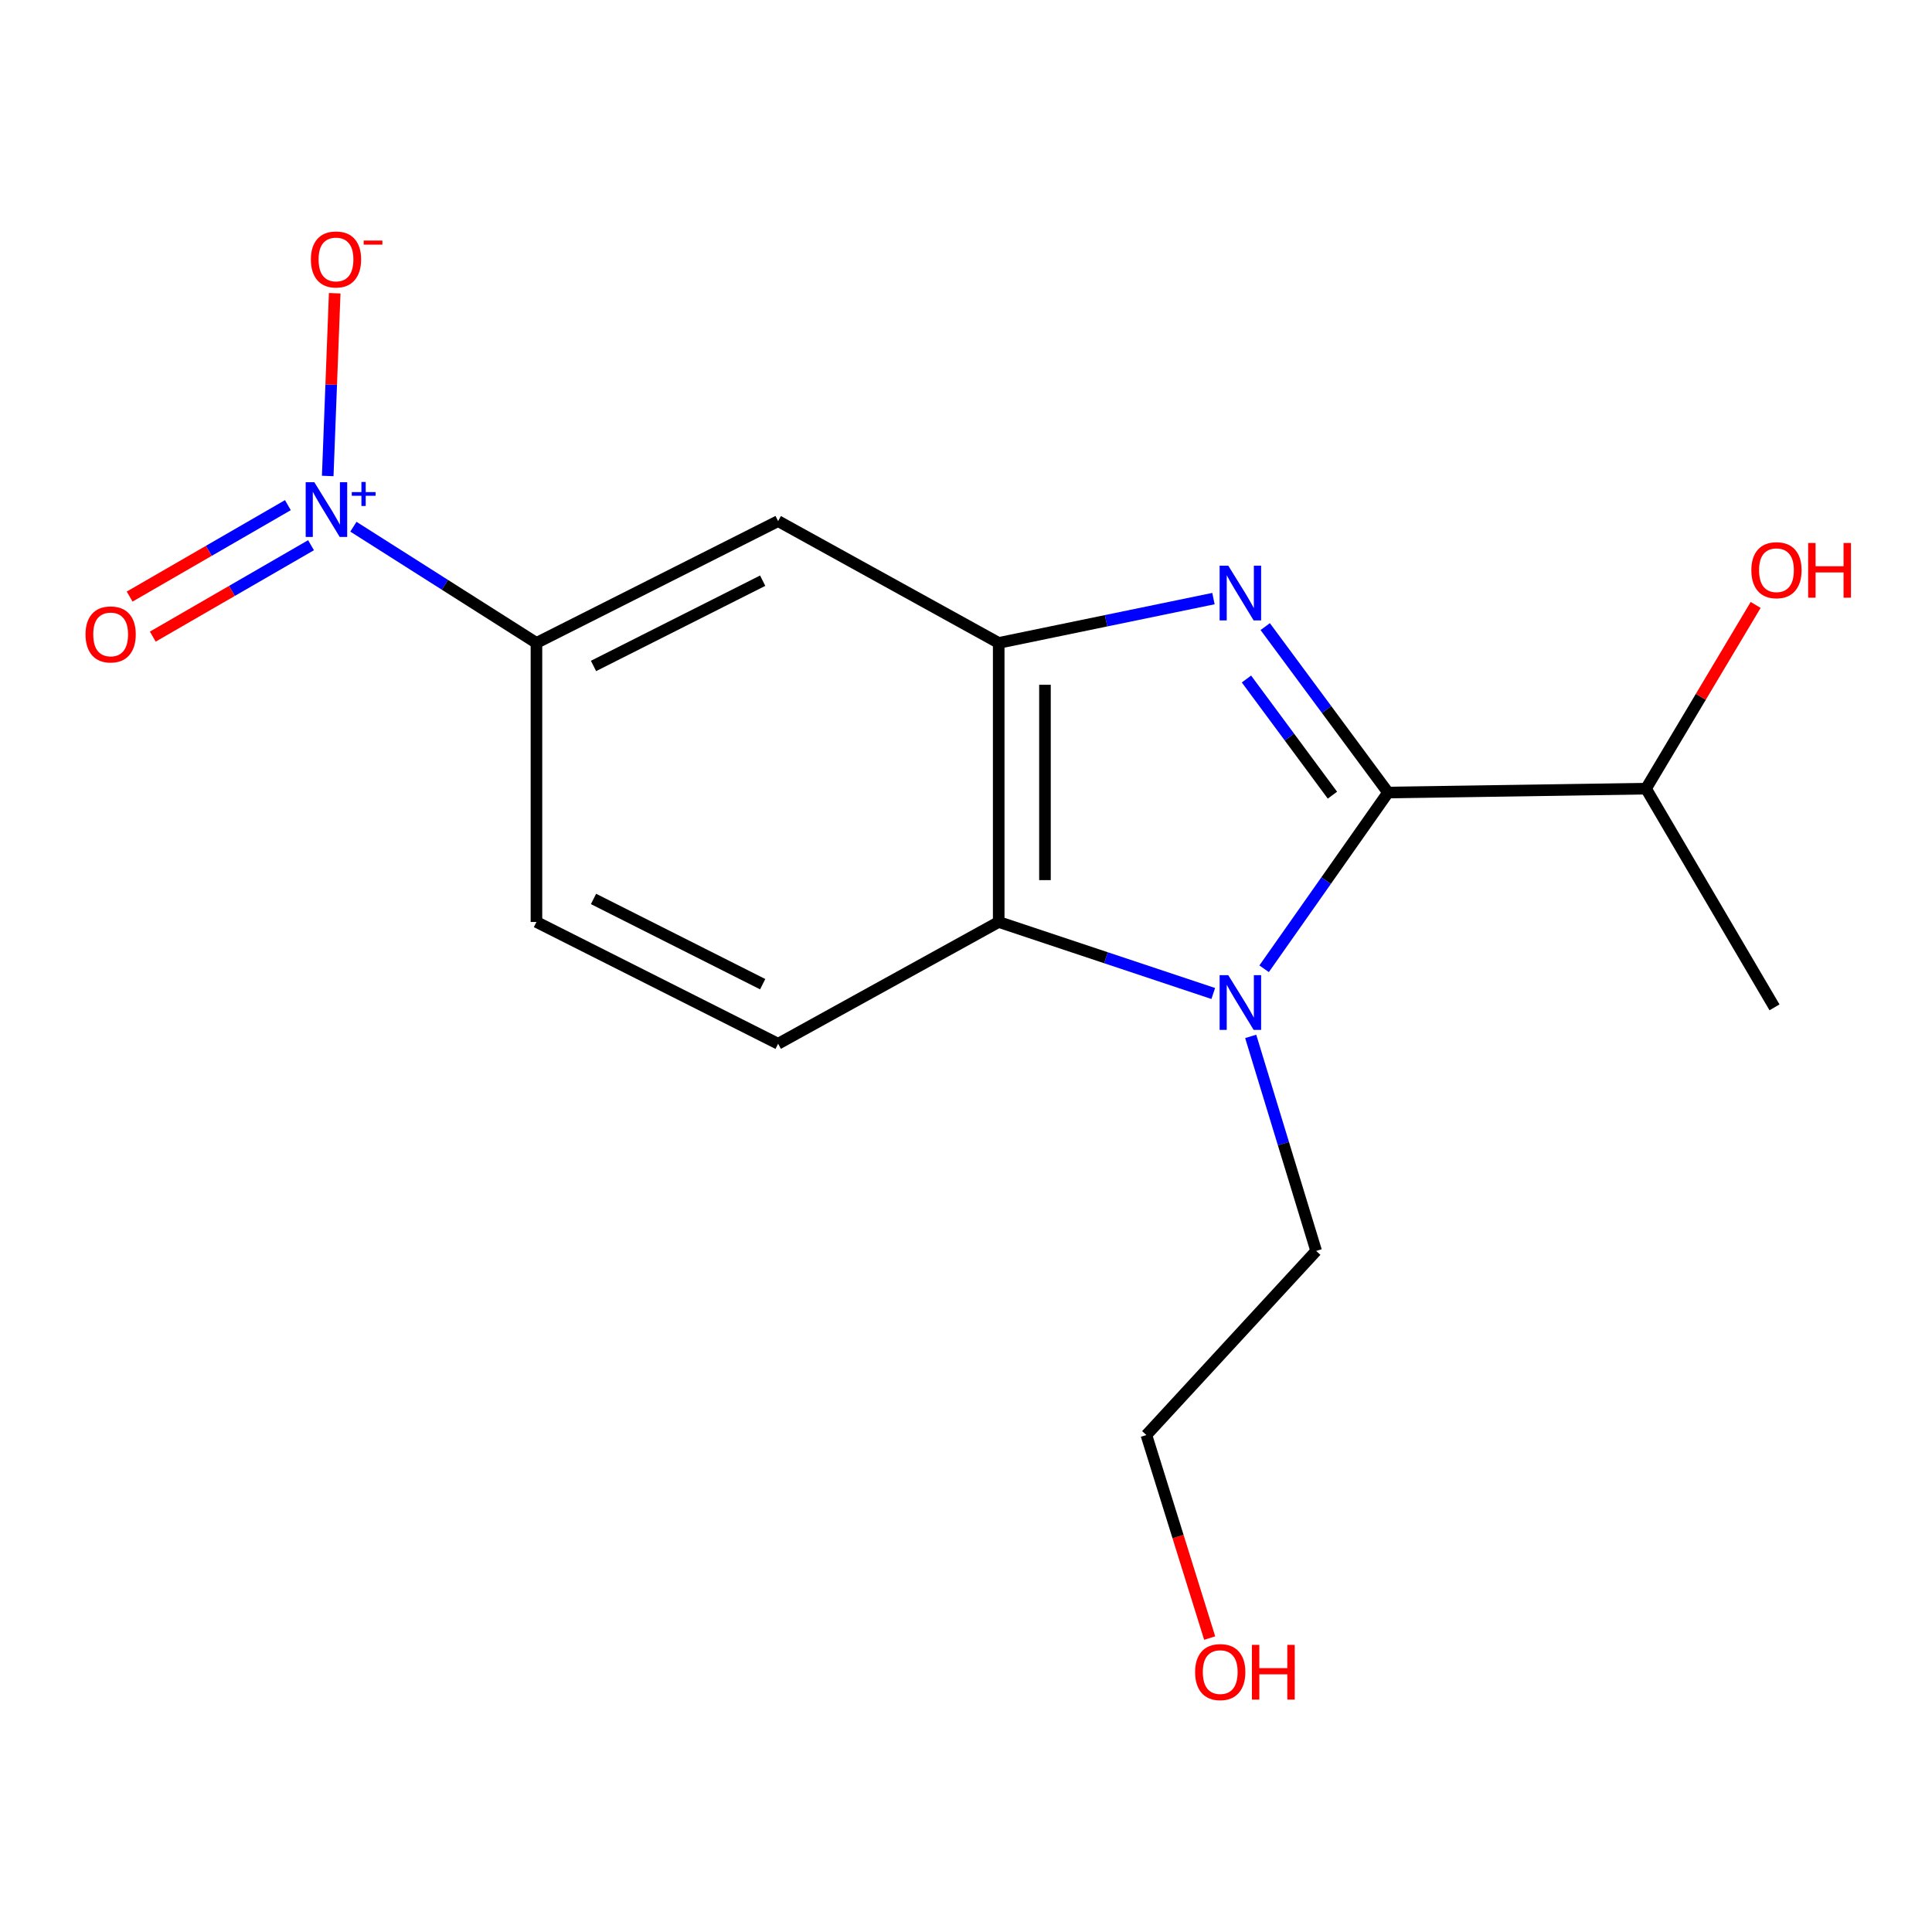 <?xml version='1.0' encoding='iso-8859-1'?>
<svg version='1.1' baseProfile='full'
              xmlns='http://www.w3.org/2000/svg'
                      xmlns:rdkit='http://www.rdkit.org/xml'
                      xmlns:xlink='http://www.w3.org/1999/xlink'
                  xml:space='preserve'
width='1000px' height='1000px' viewBox='0 0 1000 1000'>
<!-- END OF HEADER -->
<rect style='opacity:1.0;fill:#FFFFFF;stroke:none' width='1000' height='1000' x='0' y='0'> </rect>
<path class='bond-0' d='M 654.873,324.328 L 686.659,367.271' style='fill:none;fill-rule:evenodd;stroke:#0000FF;stroke-width:6px;stroke-linecap:butt;stroke-linejoin:miter;stroke-opacity:1' />
<path class='bond-0' d='M 686.659,367.271 L 718.445,410.215' style='fill:none;fill-rule:evenodd;stroke:#000000;stroke-width:6px;stroke-linecap:butt;stroke-linejoin:miter;stroke-opacity:1' />
<path class='bond-0' d='M 645.164,351.455 L 667.414,381.516' style='fill:none;fill-rule:evenodd;stroke:#0000FF;stroke-width:6px;stroke-linecap:butt;stroke-linejoin:miter;stroke-opacity:1' />
<path class='bond-0' d='M 667.414,381.516 L 689.664,411.576' style='fill:none;fill-rule:evenodd;stroke:#000000;stroke-width:6px;stroke-linecap:butt;stroke-linejoin:miter;stroke-opacity:1' />
<path class='bond-2' d='M 628.082,309.832 L 572.505,321.303' style='fill:none;fill-rule:evenodd;stroke:#0000FF;stroke-width:6px;stroke-linecap:butt;stroke-linejoin:miter;stroke-opacity:1' />
<path class='bond-2' d='M 572.505,321.303 L 516.928,332.774' style='fill:none;fill-rule:evenodd;stroke:#000000;stroke-width:6px;stroke-linecap:butt;stroke-linejoin:miter;stroke-opacity:1' />
<path class='bond-1' d='M 718.445,410.215 L 686.376,455.824' style='fill:none;fill-rule:evenodd;stroke:#000000;stroke-width:6px;stroke-linecap:butt;stroke-linejoin:miter;stroke-opacity:1' />
<path class='bond-1' d='M 686.376,455.824 L 654.307,501.432' style='fill:none;fill-rule:evenodd;stroke:#0000FF;stroke-width:6px;stroke-linecap:butt;stroke-linejoin:miter;stroke-opacity:1' />
<path class='bond-10' d='M 718.445,410.215 L 851.977,408.206' style='fill:none;fill-rule:evenodd;stroke:#000000;stroke-width:6px;stroke-linecap:butt;stroke-linejoin:miter;stroke-opacity:1' />
<path class='bond-12' d='M 647.36,536.434 L 664.3,591.953' style='fill:none;fill-rule:evenodd;stroke:#0000FF;stroke-width:6px;stroke-linecap:butt;stroke-linejoin:miter;stroke-opacity:1' />
<path class='bond-12' d='M 664.3,591.953 L 681.241,647.472' style='fill:none;fill-rule:evenodd;stroke:#000000;stroke-width:6px;stroke-linecap:butt;stroke-linejoin:miter;stroke-opacity:1' />
<path class='bond-17' d='M 627.978,514.235 L 572.453,495.725' style='fill:none;fill-rule:evenodd;stroke:#0000FF;stroke-width:6px;stroke-linecap:butt;stroke-linejoin:miter;stroke-opacity:1' />
<path class='bond-17' d='M 572.453,495.725 L 516.928,477.214' style='fill:none;fill-rule:evenodd;stroke:#000000;stroke-width:6px;stroke-linecap:butt;stroke-linejoin:miter;stroke-opacity:1' />
<path class='bond-4' d='M 516.928,332.774 L 516.928,477.214' style='fill:none;fill-rule:evenodd;stroke:#000000;stroke-width:6px;stroke-linecap:butt;stroke-linejoin:miter;stroke-opacity:1' />
<path class='bond-4' d='M 540.871,354.44 L 540.871,455.548' style='fill:none;fill-rule:evenodd;stroke:#000000;stroke-width:6px;stroke-linecap:butt;stroke-linejoin:miter;stroke-opacity:1' />
<path class='bond-5' d='M 516.928,332.774 L 402.749,269.725' style='fill:none;fill-rule:evenodd;stroke:#000000;stroke-width:6px;stroke-linecap:butt;stroke-linejoin:miter;stroke-opacity:1' />
<path class='bond-3' d='M 182.922,272.628 L 230.292,302.701' style='fill:none;fill-rule:evenodd;stroke:#0000FF;stroke-width:6px;stroke-linecap:butt;stroke-linejoin:miter;stroke-opacity:1' />
<path class='bond-3' d='M 230.292,302.701 L 277.662,332.774' style='fill:none;fill-rule:evenodd;stroke:#000000;stroke-width:6px;stroke-linecap:butt;stroke-linejoin:miter;stroke-opacity:1' />
<path class='bond-8' d='M 169.628,246.365 L 171.434,199.071' style='fill:none;fill-rule:evenodd;stroke:#0000FF;stroke-width:6px;stroke-linecap:butt;stroke-linejoin:miter;stroke-opacity:1' />
<path class='bond-8' d='M 171.434,199.071 L 173.24,151.777' style='fill:none;fill-rule:evenodd;stroke:#FF0000;stroke-width:6px;stroke-linecap:butt;stroke-linejoin:miter;stroke-opacity:1' />
<path class='bond-9' d='M 149.01,261.468 L 108.057,285.127' style='fill:none;fill-rule:evenodd;stroke:#0000FF;stroke-width:6px;stroke-linecap:butt;stroke-linejoin:miter;stroke-opacity:1' />
<path class='bond-9' d='M 108.057,285.127 L 67.104,308.786' style='fill:none;fill-rule:evenodd;stroke:#FF0000;stroke-width:6px;stroke-linecap:butt;stroke-linejoin:miter;stroke-opacity:1' />
<path class='bond-9' d='M 160.987,282.2 L 120.034,305.858' style='fill:none;fill-rule:evenodd;stroke:#0000FF;stroke-width:6px;stroke-linecap:butt;stroke-linejoin:miter;stroke-opacity:1' />
<path class='bond-9' d='M 120.034,305.858 L 79.081,329.517' style='fill:none;fill-rule:evenodd;stroke:#FF0000;stroke-width:6px;stroke-linecap:butt;stroke-linejoin:miter;stroke-opacity:1' />
<path class='bond-7' d='M 516.928,477.214 L 402.749,540.25' style='fill:none;fill-rule:evenodd;stroke:#000000;stroke-width:6px;stroke-linecap:butt;stroke-linejoin:miter;stroke-opacity:1' />
<path class='bond-6' d='M 402.749,269.725 L 277.662,332.774' style='fill:none;fill-rule:evenodd;stroke:#000000;stroke-width:6px;stroke-linecap:butt;stroke-linejoin:miter;stroke-opacity:1' />
<path class='bond-6' d='M 394.762,300.563 L 307.202,344.697' style='fill:none;fill-rule:evenodd;stroke:#000000;stroke-width:6px;stroke-linecap:butt;stroke-linejoin:miter;stroke-opacity:1' />
<path class='bond-11' d='M 277.662,332.774 L 277.662,477.214' style='fill:none;fill-rule:evenodd;stroke:#000000;stroke-width:6px;stroke-linecap:butt;stroke-linejoin:miter;stroke-opacity:1' />
<path class='bond-18' d='M 402.749,540.25 L 277.662,477.214' style='fill:none;fill-rule:evenodd;stroke:#000000;stroke-width:6px;stroke-linecap:butt;stroke-linejoin:miter;stroke-opacity:1' />
<path class='bond-18' d='M 394.761,509.413 L 307.2,465.288' style='fill:none;fill-rule:evenodd;stroke:#000000;stroke-width:6px;stroke-linecap:butt;stroke-linejoin:miter;stroke-opacity:1' />
<path class='bond-13' d='M 851.977,408.206 L 880.35,360.656' style='fill:none;fill-rule:evenodd;stroke:#000000;stroke-width:6px;stroke-linecap:butt;stroke-linejoin:miter;stroke-opacity:1' />
<path class='bond-13' d='M 880.35,360.656 L 908.723,313.106' style='fill:none;fill-rule:evenodd;stroke:#FF0000;stroke-width:6px;stroke-linecap:butt;stroke-linejoin:miter;stroke-opacity:1' />
<path class='bond-16' d='M 851.977,408.206 L 918.485,521.402' style='fill:none;fill-rule:evenodd;stroke:#000000;stroke-width:6px;stroke-linecap:butt;stroke-linejoin:miter;stroke-opacity:1' />
<path class='bond-15' d='M 681.241,647.472 L 593.371,742.777' style='fill:none;fill-rule:evenodd;stroke:#000000;stroke-width:6px;stroke-linecap:butt;stroke-linejoin:miter;stroke-opacity:1' />
<path class='bond-14' d='M 626.122,847.859 L 609.747,795.318' style='fill:none;fill-rule:evenodd;stroke:#FF0000;stroke-width:6px;stroke-linecap:butt;stroke-linejoin:miter;stroke-opacity:1' />
<path class='bond-14' d='M 609.747,795.318 L 593.371,742.777' style='fill:none;fill-rule:evenodd;stroke:#000000;stroke-width:6px;stroke-linecap:butt;stroke-linejoin:miter;stroke-opacity:1' />
<path  class='atom-0' d='M 635.755 292.796
L 645.035 307.796
Q 645.955 309.276, 647.435 311.956
Q 648.915 314.636, 648.995 314.796
L 648.995 292.796
L 652.755 292.796
L 652.755 321.116
L 648.875 321.116
L 638.915 304.716
Q 637.755 302.796, 636.515 300.596
Q 635.315 298.396, 634.955 297.716
L 634.955 321.116
L 631.275 321.116
L 631.275 292.796
L 635.755 292.796
' fill='#0000FF'/>
<path  class='atom-2' d='M 635.755 504.754
L 645.035 519.754
Q 645.955 521.234, 647.435 523.914
Q 648.915 526.594, 648.995 526.754
L 648.995 504.754
L 652.755 504.754
L 652.755 533.074
L 648.875 533.074
L 638.915 516.674
Q 637.755 514.754, 636.515 512.554
Q 635.315 510.354, 634.955 509.674
L 634.955 533.074
L 631.275 533.074
L 631.275 504.754
L 635.755 504.754
' fill='#0000FF'/>
<path  class='atom-4' d='M 162.703 249.606
L 171.983 264.606
Q 172.903 266.086, 174.383 268.766
Q 175.863 271.446, 175.943 271.606
L 175.943 249.606
L 179.703 249.606
L 179.703 277.926
L 175.823 277.926
L 165.863 261.526
Q 164.703 259.606, 163.463 257.406
Q 162.263 255.206, 161.903 254.526
L 161.903 277.926
L 158.223 277.926
L 158.223 249.606
L 162.703 249.606
' fill='#0000FF'/>
<path  class='atom-4' d='M 182.079 254.711
L 187.069 254.711
L 187.069 249.458
L 189.286 249.458
L 189.286 254.711
L 194.408 254.711
L 194.408 256.612
L 189.286 256.612
L 189.286 261.892
L 187.069 261.892
L 187.069 256.612
L 182.079 256.612
L 182.079 254.711
' fill='#0000FF'/>
<path  class='atom-9' d='M 160.911 134.291
Q 160.911 127.491, 164.271 123.691
Q 167.631 119.891, 173.911 119.891
Q 180.191 119.891, 183.551 123.691
Q 186.911 127.491, 186.911 134.291
Q 186.911 141.171, 183.511 145.091
Q 180.111 148.971, 173.911 148.971
Q 167.671 148.971, 164.271 145.091
Q 160.911 141.211, 160.911 134.291
M 173.911 145.771
Q 178.231 145.771, 180.551 142.891
Q 182.911 139.971, 182.911 134.291
Q 182.911 128.731, 180.551 125.931
Q 178.231 123.091, 173.911 123.091
Q 169.591 123.091, 167.231 125.891
Q 164.911 128.691, 164.911 134.291
Q 164.911 140.011, 167.231 142.891
Q 169.591 145.771, 173.911 145.771
' fill='#FF0000'/>
<path  class='atom-9' d='M 188.231 124.513
L 197.92 124.513
L 197.92 126.625
L 188.231 126.625
L 188.231 124.513
' fill='#FF0000'/>
<path  class='atom-10' d='M 44.271 328.372
Q 44.271 321.572, 47.631 317.772
Q 50.991 313.972, 57.271 313.972
Q 63.551 313.972, 66.911 317.772
Q 70.271 321.572, 70.271 328.372
Q 70.271 335.252, 66.871 339.172
Q 63.471 343.052, 57.271 343.052
Q 51.031 343.052, 47.631 339.172
Q 44.271 335.292, 44.271 328.372
M 57.271 339.852
Q 61.591 339.852, 63.911 336.972
Q 66.271 334.052, 66.271 328.372
Q 66.271 322.812, 63.911 320.012
Q 61.591 317.172, 57.271 317.172
Q 52.951 317.172, 50.591 319.972
Q 48.271 322.772, 48.271 328.372
Q 48.271 334.092, 50.591 336.972
Q 52.951 339.852, 57.271 339.852
' fill='#FF0000'/>
<path  class='atom-14' d='M 906.495 295.131
Q 906.495 288.331, 909.855 284.531
Q 913.215 280.731, 919.495 280.731
Q 925.775 280.731, 929.135 284.531
Q 932.495 288.331, 932.495 295.131
Q 932.495 302.011, 929.095 305.931
Q 925.695 309.811, 919.495 309.811
Q 913.255 309.811, 909.855 305.931
Q 906.495 302.051, 906.495 295.131
M 919.495 306.611
Q 923.815 306.611, 926.135 303.731
Q 928.495 300.811, 928.495 295.131
Q 928.495 289.571, 926.135 286.771
Q 923.815 283.931, 919.495 283.931
Q 915.175 283.931, 912.815 286.731
Q 910.495 289.531, 910.495 295.131
Q 910.495 300.851, 912.815 303.731
Q 915.175 306.611, 919.495 306.611
' fill='#FF0000'/>
<path  class='atom-14' d='M 935.895 281.051
L 939.735 281.051
L 939.735 293.091
L 954.215 293.091
L 954.215 281.051
L 958.055 281.051
L 958.055 309.371
L 954.215 309.371
L 954.215 296.291
L 939.735 296.291
L 939.735 309.371
L 935.895 309.371
L 935.895 281.051
' fill='#FF0000'/>
<path  class='atom-15' d='M 618.586 865.469
Q 618.586 858.669, 621.946 854.869
Q 625.306 851.069, 631.586 851.069
Q 637.866 851.069, 641.226 854.869
Q 644.586 858.669, 644.586 865.469
Q 644.586 872.349, 641.186 876.269
Q 637.786 880.149, 631.586 880.149
Q 625.346 880.149, 621.946 876.269
Q 618.586 872.389, 618.586 865.469
M 631.586 876.949
Q 635.906 876.949, 638.226 874.069
Q 640.586 871.149, 640.586 865.469
Q 640.586 859.909, 638.226 857.109
Q 635.906 854.269, 631.586 854.269
Q 627.266 854.269, 624.906 857.069
Q 622.586 859.869, 622.586 865.469
Q 622.586 871.189, 624.906 874.069
Q 627.266 876.949, 631.586 876.949
' fill='#FF0000'/>
<path  class='atom-15' d='M 647.986 851.389
L 651.826 851.389
L 651.826 863.429
L 666.306 863.429
L 666.306 851.389
L 670.146 851.389
L 670.146 879.709
L 666.306 879.709
L 666.306 866.629
L 651.826 866.629
L 651.826 879.709
L 647.986 879.709
L 647.986 851.389
' fill='#FF0000'/>
</svg>
